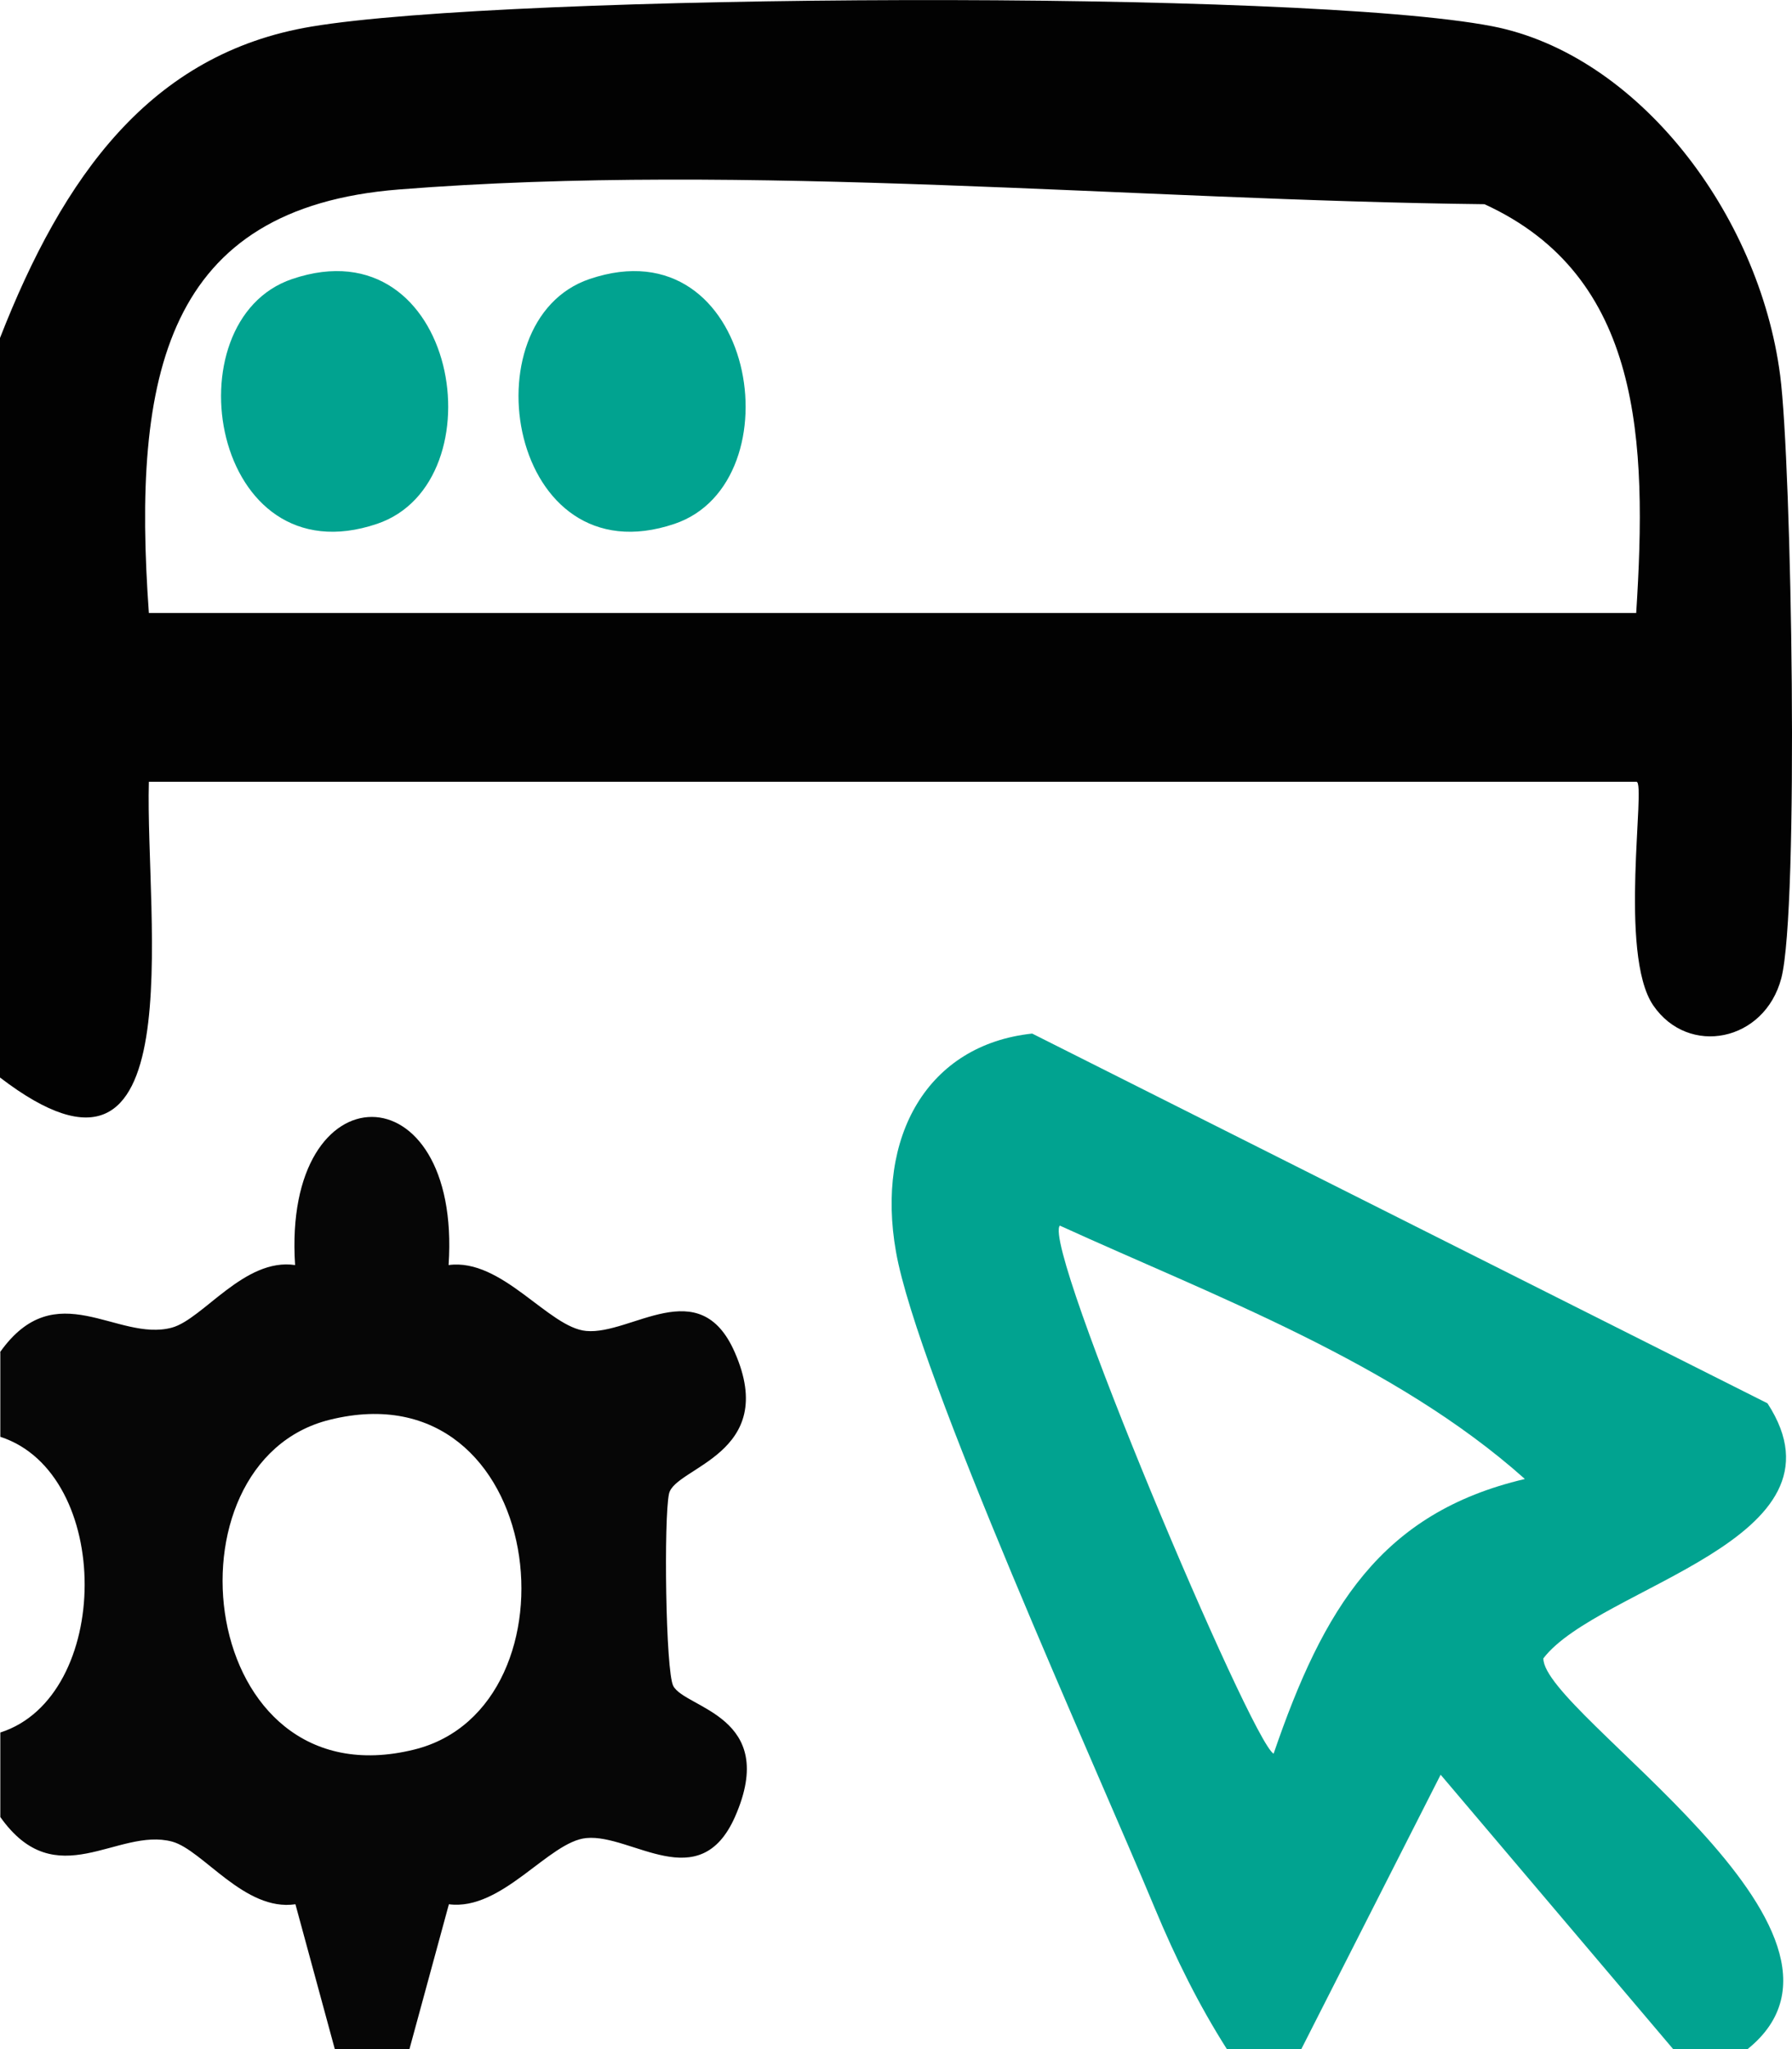 <svg xmlns="http://www.w3.org/2000/svg" width="28" height="32" viewBox="0 0 28 32" fill="none"><g clip-path="url(#clip0_577_2595)"><path d="M0 5.278C0.983 2.764 2.344 0.835 4.868 0.415C7.956 -0.102 20.324 -0.169 23.317 0.41C25.584 0.85 27.486 3.328 27.815 5.862C27.995 7.244 28.113 14.196 27.833 15.276C27.572 16.269 26.382 16.504 25.832 15.701C25.282 14.897 25.724 12.209 25.57 12.209H2.326C2.267 14.354 3.047 19.161 0 16.827V5.278ZM25.566 9.568C25.737 6.891 25.661 4.316 23.195 3.189C17.723 3.128 11.661 2.529 6.234 2.959C2.587 3.246 2.06 5.851 2.326 9.573H25.566V9.568Z" fill="#020202"></path><path d="M27.306 32H26.143L22.51 27.715L20.333 32H19.17C18.733 31.314 18.368 30.577 18.048 29.809C17.133 27.608 14.338 21.465 14 19.55C13.68 17.743 14.496 16.315 16.128 16.141L27.617 21.915C29.01 24.055 24.976 24.772 24.115 25.898C24.106 26.763 29.591 30.162 27.306 32ZM23.822 23.093C21.789 21.28 18.963 20.236 16.56 19.14C16.276 19.463 19.544 27.183 19.9 27.387C20.68 25.109 21.582 23.625 23.822 23.098V23.093Z" fill="#01A390"></path><path d="M0 21.117C0.874 19.884 1.83 20.964 2.686 20.733C3.173 20.6 3.818 19.638 4.611 19.756C4.408 16.664 7.216 16.679 7.009 19.756C7.843 19.643 8.573 20.733 9.159 20.785C9.867 20.851 10.931 19.863 11.48 21.117C12.184 22.715 10.538 22.909 10.453 23.329C10.371 23.708 10.399 26.098 10.52 26.329C10.705 26.682 12.179 26.794 11.485 28.371C10.931 29.625 9.871 28.637 9.164 28.704C8.578 28.755 7.847 29.846 7.014 29.738L6.396 32.006H5.233L4.616 29.738C3.822 29.856 3.173 28.893 2.691 28.76C1.835 28.53 0.879 29.61 0.005 28.376V27.056C1.753 26.498 1.771 23.011 0.005 22.438V21.117H0ZM5.152 22.172C2.479 22.832 3.07 28.166 6.473 27.322C9.146 26.661 8.555 21.327 5.152 22.172Z" fill="#060606"></path><path d="M4.566 4.357C7.158 3.481 7.816 7.531 5.891 8.181C3.299 9.056 2.641 5.007 4.566 4.357Z" fill="#01A390"></path><path d="M9.213 4.357C11.805 3.481 12.463 7.531 10.539 8.181C7.947 9.056 7.289 5.007 9.213 4.357Z" fill="#01A390"></path></g><defs><clipPath id="clip0_577_2595"><rect width="28" height="32" fill="white"></rect></clipPath></defs></svg>